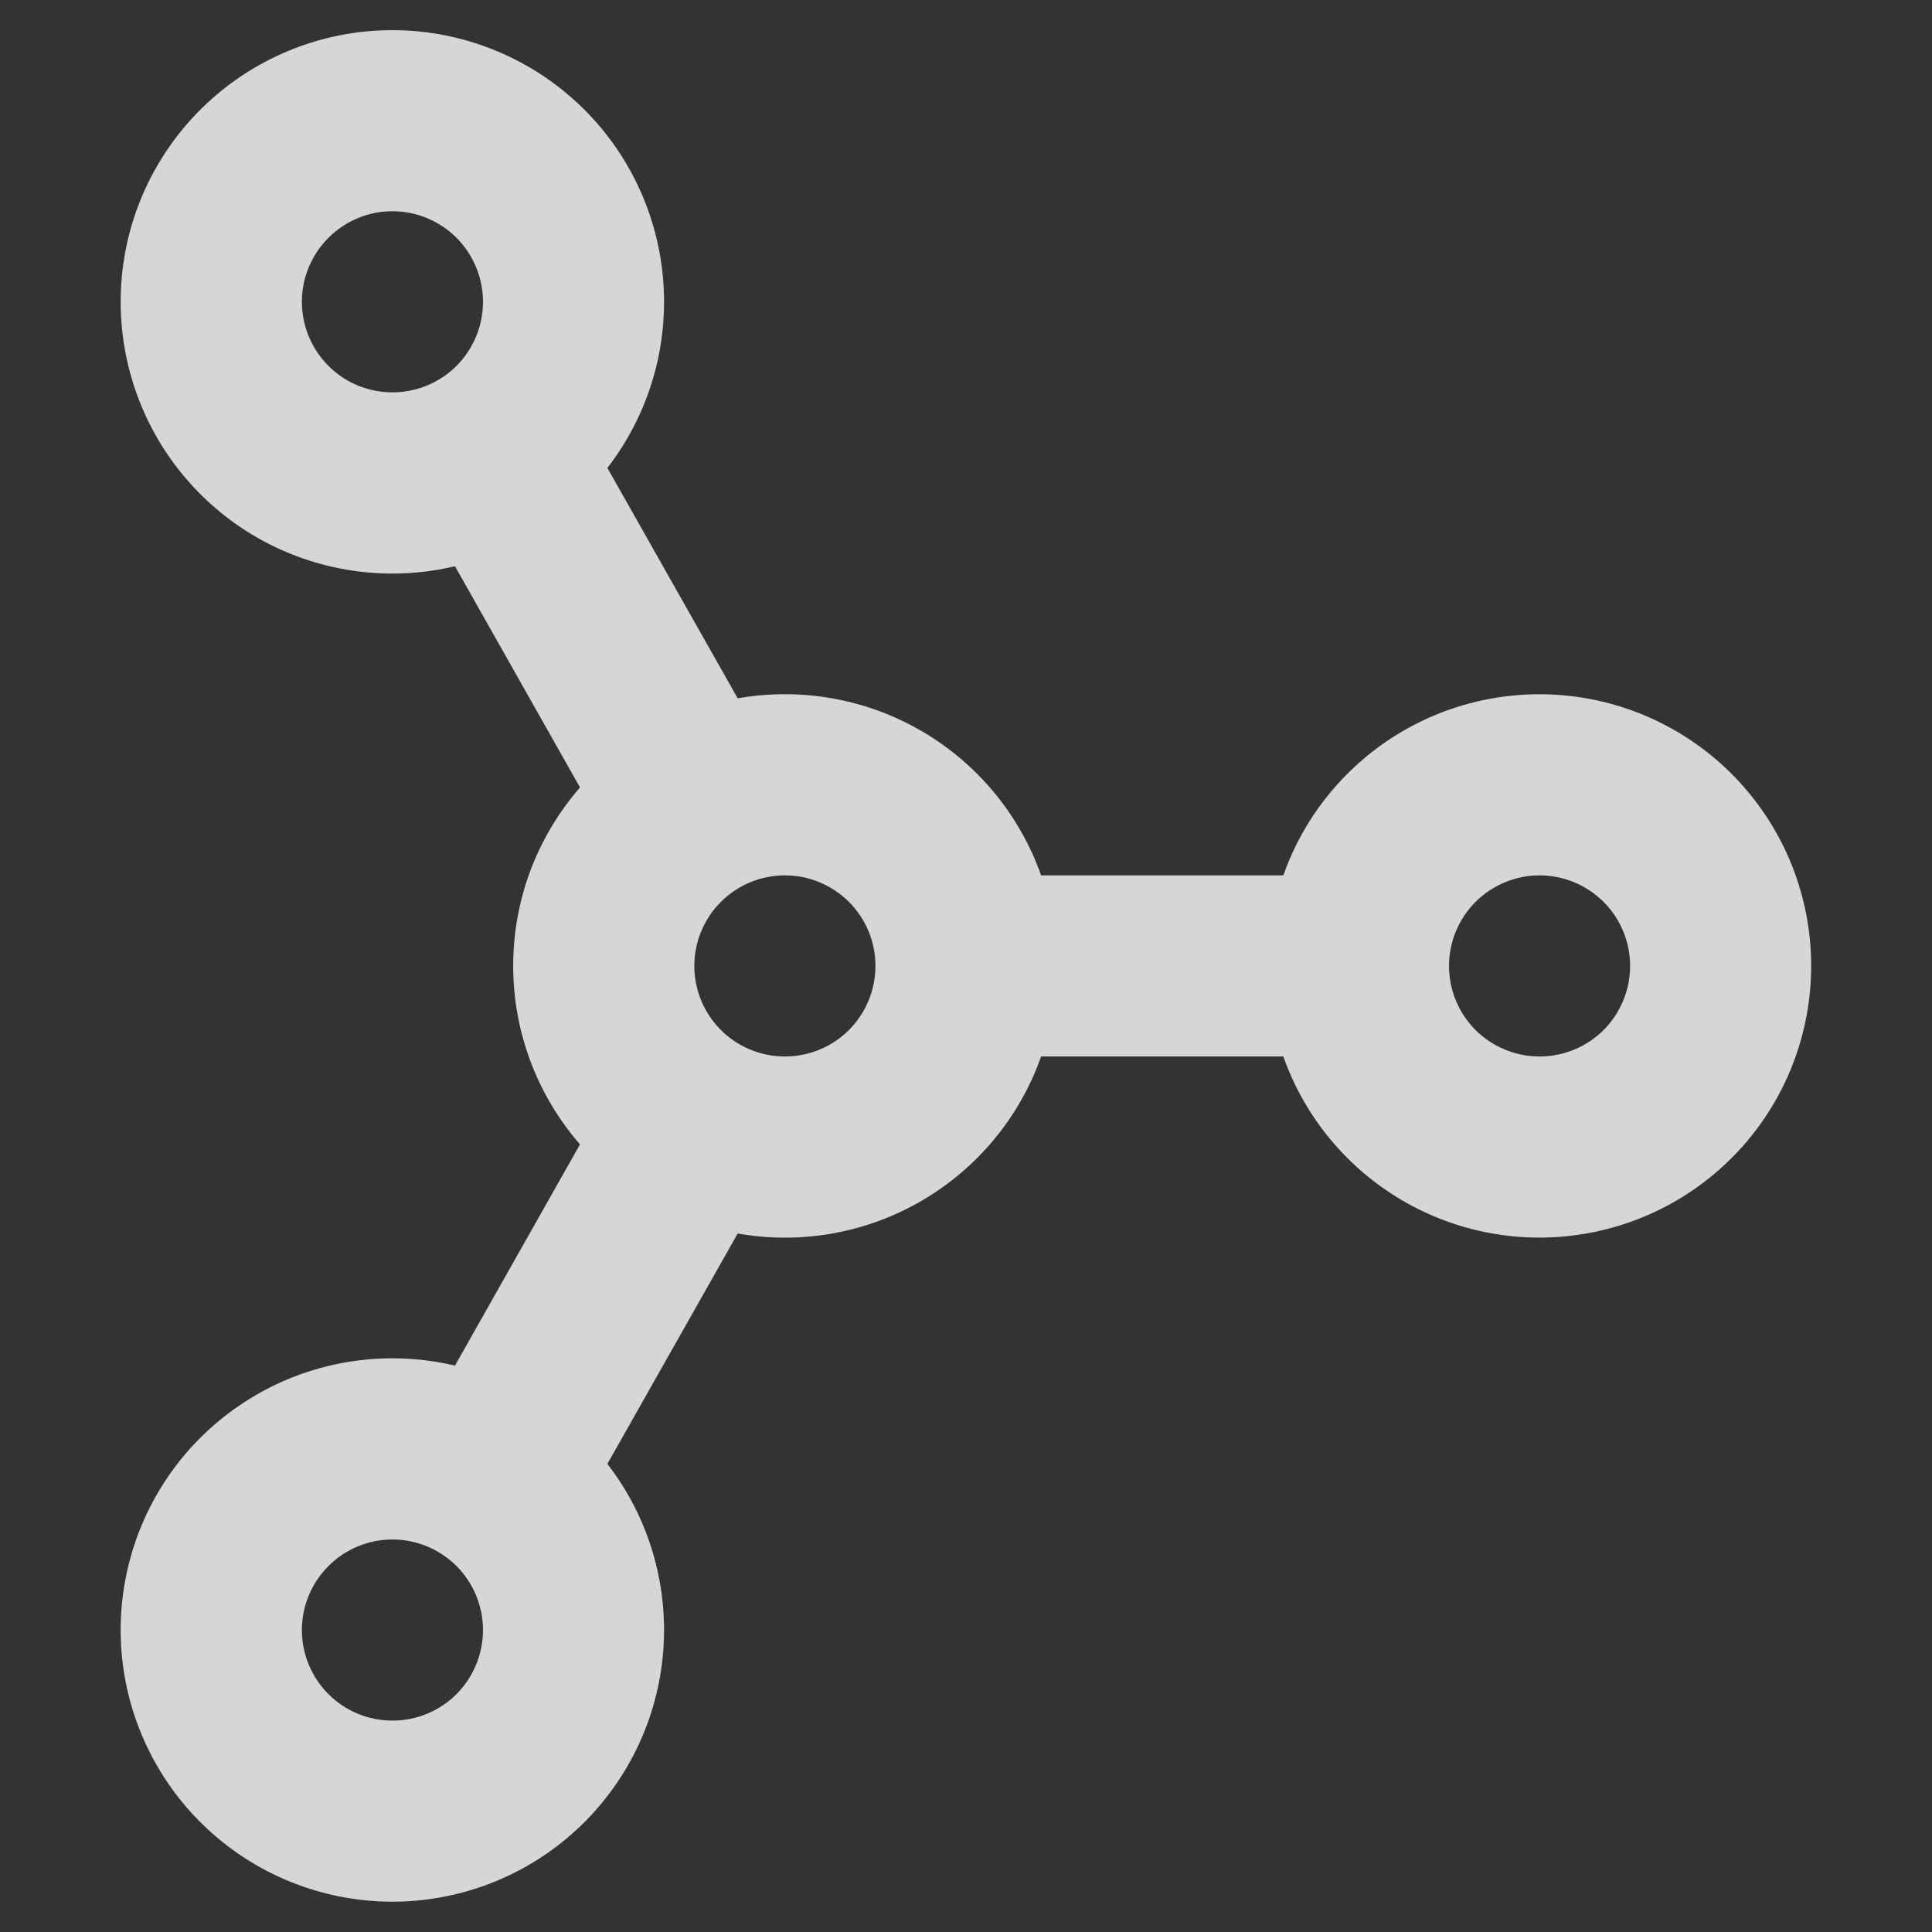 <svg width="24" height="24" viewBox="0 0 24 24" fill="none" xmlns="http://www.w3.org/2000/svg">
<rect x="0" y="0" width="24" height="24" fill="#333333" stroke="none"/>
<path d="M15.942 10.874C16.207 10.123 16.73 9.491 17.416 9.088C18.103 8.685 18.91 8.538 19.695 8.673C20.479 8.807 21.191 9.215 21.704 9.824C22.218 10.432 22.499 11.203 22.499 11.999C22.499 12.795 22.218 13.566 21.704 14.175C21.191 14.783 20.479 15.191 19.695 15.325C18.91 15.46 18.103 15.313 17.416 14.91C16.73 14.507 16.207 13.875 15.942 13.124H12.933C12.667 13.878 12.142 14.512 11.451 14.915C10.761 15.318 9.95 15.462 9.164 15.323L7.545 18.185C8.032 18.815 8.28 19.597 8.246 20.392C8.212 21.187 7.898 21.945 7.36 22.531C6.821 23.118 6.093 23.495 5.303 23.596C4.514 23.697 3.714 23.516 3.045 23.084C2.376 22.653 1.881 21.999 1.647 21.238C1.414 20.477 1.457 19.658 1.769 18.925C2.081 18.193 2.642 17.595 3.352 17.236C4.063 16.877 4.877 16.781 5.652 16.964L7.205 14.216C6.669 13.601 6.375 12.814 6.375 11.999C6.375 11.15 6.689 10.376 7.205 9.782L5.652 7.034C4.877 7.218 4.063 7.121 3.352 6.763C2.642 6.404 2.081 5.805 1.769 5.073C1.457 4.34 1.414 3.521 1.647 2.76C1.881 1.999 2.376 1.345 3.045 0.914C3.714 0.482 4.514 0.301 5.303 0.402C6.093 0.504 6.821 0.881 7.36 1.467C7.898 2.053 8.212 2.811 8.246 3.606C8.28 4.401 8.032 5.183 7.545 5.813L9.164 8.675C9.95 8.536 10.761 8.681 11.451 9.083C12.142 9.486 12.667 10.121 12.933 10.874H15.942ZM3.75 3.749C3.75 4.047 3.869 4.334 4.08 4.545C4.29 4.756 4.577 4.874 4.875 4.874C5.173 4.874 5.46 4.756 5.671 4.545C5.881 4.334 6 4.047 6 3.749C6 3.451 5.881 3.165 5.671 2.954C5.46 2.743 5.173 2.624 4.875 2.624C4.577 2.624 4.29 2.743 4.08 2.954C3.869 3.165 3.75 3.451 3.75 3.749ZM9.75 10.874C9.452 10.874 9.165 10.993 8.955 11.204C8.744 11.415 8.625 11.701 8.625 11.999C8.625 12.297 8.744 12.584 8.955 12.795C9.165 13.006 9.452 13.124 9.75 13.124C10.048 13.124 10.335 13.006 10.546 12.795C10.757 12.584 10.875 12.297 10.875 11.999C10.875 11.701 10.757 11.415 10.546 11.204C10.335 10.993 10.048 10.874 9.75 10.874ZM19.125 10.874C18.827 10.874 18.541 10.993 18.329 11.204C18.119 11.415 18 11.701 18 11.999C18 12.297 18.119 12.584 18.329 12.795C18.541 13.006 18.827 13.124 19.125 13.124C19.423 13.124 19.709 13.006 19.921 12.795C20.131 12.584 20.25 12.297 20.25 11.999C20.25 11.701 20.131 11.415 19.921 11.204C19.709 10.993 19.423 10.874 19.125 10.874ZM4.875 19.124C4.577 19.124 4.29 19.243 4.08 19.454C3.869 19.665 3.75 19.951 3.75 20.249C3.75 20.547 3.869 20.834 4.08 21.045C4.29 21.256 4.577 21.374 4.875 21.374C5.173 21.374 5.46 21.256 5.671 21.045C5.881 20.834 6 20.547 6 20.249C6 19.951 5.881 19.665 5.671 19.454C5.46 19.243 5.173 19.124 4.875 19.124Z" fill="white" fill-opacity="0.8"/>
</svg>
